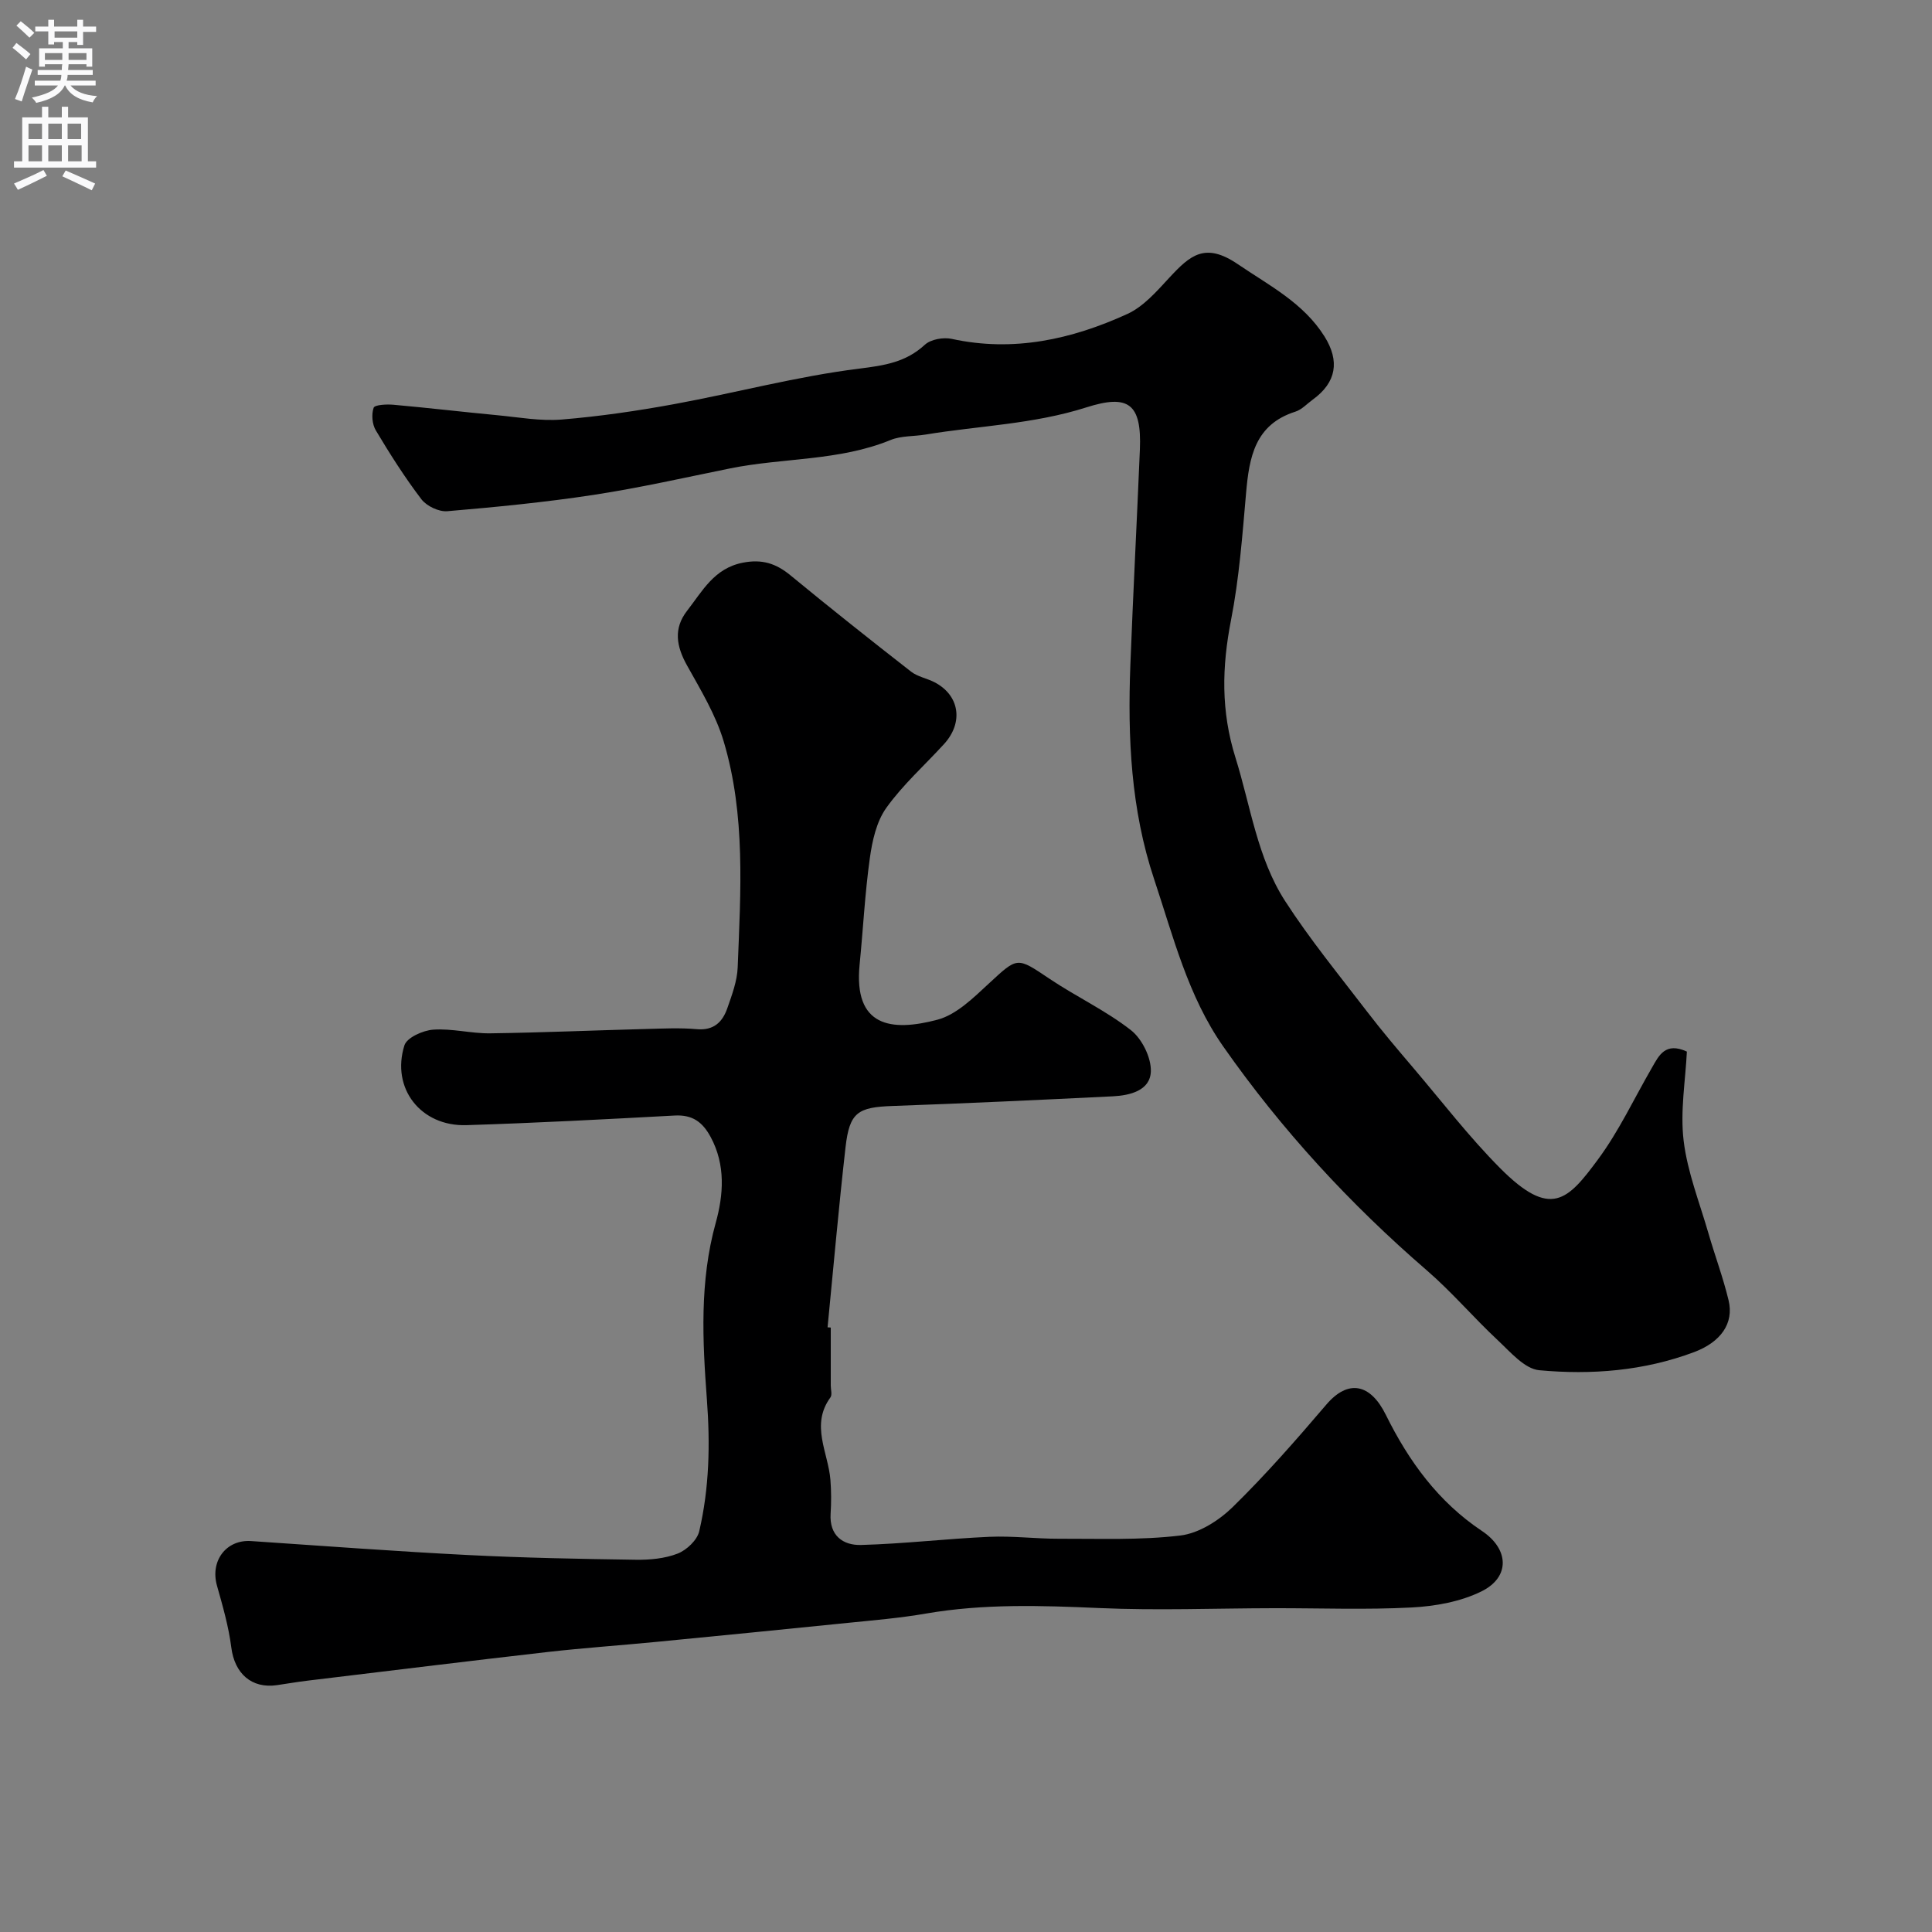 <svg enable-background="new 0 0 400 400" viewBox="0 0 400 400" xmlns="http://www.w3.org/2000/svg"><rect x="0" y="0" width="400" height="400" fill="#808080" stroke="none"/><path d="m172 274.86v12c0 .83.33 1.91-.07 2.46-4.18 5.74-.45 11.39 0 17.08.18 2.32.19 4.67.04 6.99-.29 4.57 2.6 6.58 6.31 6.48 8.87-.24 17.71-1.3 26.58-1.69 4.77-.21 9.57.41 14.36.4 8.4-.03 16.87.33 25.17-.67 3.83-.46 7.96-3.09 10.83-5.89 6.83-6.69 13.16-13.92 19.37-21.2 4.51-5.29 9.12-4.41 12.34 2.12 4.74 9.59 10.86 18.01 19.89 24.03 5.6 3.73 5.91 9.53-.08 12.5-4.33 2.14-9.55 3.08-14.44 3.34-9.51.5-19.06.13-28.6.15-12.03.02-24.09.5-36.1-.03-12.03-.53-23.96-.92-35.89 1.14-5.32.92-10.72 1.38-16.1 1.92-13.22 1.35-26.44 2.65-39.67 3.94-7.52.73-15.07 1.25-22.58 2.1-16.59 1.9-33.16 3.94-49.74 5.94-2.1.25-4.18.62-6.27.92-5.28.77-8.78-2.42-9.46-7.79-.55-4.33-1.78-8.6-2.97-12.82-1.44-5.11 1.91-9.57 7.07-9.22 14.95 1.01 29.89 2.13 44.85 2.89 11.59.59 23.2.81 34.8.98 2.9.04 6.01-.24 8.67-1.28 1.86-.73 4.04-2.79 4.46-4.63 2.09-8.98 2.28-18 1.58-27.34-.9-12.09-1.53-24.38 1.83-36.49 1.6-5.76 2.1-11.98-1.06-17.81-1.69-3.12-3.79-4.62-7.45-4.42-14.36.78-28.73 1.54-43.1 1.99-9.44.3-15.64-7.62-12.84-16.52.51-1.61 3.83-3.1 5.96-3.25 3.89-.28 7.86.81 11.79.76 10.77-.15 21.53-.62 32.3-.9 3.5-.09 7.02-.27 10.49.04 3.51.31 5.32-1.49 6.31-4.33.96-2.75 2.04-5.62 2.15-8.47.61-15.7 1.67-31.52-2.91-46.82-1.65-5.51-4.76-10.63-7.59-15.71-2.19-3.93-2.84-7.61.02-11.29 3.16-4.05 5.58-8.79 11.53-9.96 3.98-.78 6.87.14 9.87 2.61 8.22 6.77 16.57 13.39 24.97 19.94 1.36 1.06 3.26 1.38 4.84 2.19 5.2 2.68 6.08 8.32 2 12.8-4.01 4.39-8.53 8.42-11.96 13.22-2.04 2.85-2.91 6.82-3.41 10.41-1.02 7.31-1.39 14.71-2.12 22.07-1.26 12.82 6.5 13.93 16.12 11.38 3.94-1.05 7.44-4.53 10.62-7.47 6.02-5.56 5.77-5.58 12.59-1 5.51 3.7 11.63 6.56 16.83 10.62 2.31 1.8 4.24 5.7 4.14 8.57-.14 3.94-4.3 4.96-7.86 5.14-15.2.75-30.4 1.46-45.6 2-7.21.25-8.93 1.32-9.75 8.53-1.41 12.41-2.5 24.86-3.72 37.3.24 0 .45.03.66.05z" fill="#000001"/><path d="m349.25 217.72c-.29 5.99-1.41 12.34-.67 18.46.78 6.47 3.28 12.75 5.11 19.08 1.35 4.68 3.07 9.26 4.2 13.98s-1.59 8.62-7.17 10.71c-10.36 3.88-21.21 4.74-32.04 3.74-3.02-.28-5.95-3.75-8.54-6.17-5.04-4.7-9.54-10.02-14.74-14.51-15.94-13.77-30.09-29.13-42.15-46.36-7.29-10.41-10.33-22.71-14.29-34.59-4.84-14.49-5.5-29.37-4.93-44.4.57-14.86 1.35-29.71 1.97-44.57.4-9.56-2.39-11.52-11.1-8.74-10.95 3.49-22.19 3.79-33.27 5.62-2.42.4-5.05.23-7.25 1.13-10.66 4.37-22.18 3.65-33.18 5.87-9.42 1.91-18.81 4.04-28.3 5.49-10.04 1.53-20.17 2.52-30.29 3.38-1.75.15-4.28-1.06-5.36-2.47-3.45-4.53-6.52-9.37-9.44-14.26-.76-1.27-.93-3.32-.45-4.69.22-.62 2.7-.75 4.11-.62 7.18.64 14.35 1.49 21.53 2.17 4.42.42 8.91 1.25 13.29.89 7.8-.64 15.59-1.78 23.29-3.19 12.8-2.35 25.44-5.75 38.32-7.35 5.26-.66 9.63-1.31 13.59-4.95 1.23-1.13 3.83-1.58 5.55-1.21 12.8 2.79 24.84.1 36.35-5.15 3.36-1.53 6.11-4.71 8.72-7.53 4.32-4.66 7.4-7.39 14.19-2.77 6.48 4.41 13.56 7.99 17.93 14.96 3.18 5.09 2.47 9.5-2.43 13.06-1.19.86-2.28 2.08-3.61 2.5-8.37 2.66-9.55 9.42-10.2 16.81-.77 8.81-1.43 17.69-3.12 26.34-1.89 9.68-2.11 18.81.92 28.48 3.14 10.03 4.5 20.74 10.29 29.71 5.13 7.94 11.16 15.3 16.91 22.81 3.09 4.04 6.39 7.92 9.69 11.8 5.9 6.94 11.48 14.21 17.89 20.66 10.52 10.58 14.02 6.67 20.31-1.84 4.33-5.86 7.47-12.62 11.15-18.97 1.44-2.52 2.77-5.35 7.22-3.31z" fill="#000001"/><g fill="#fafafb"><path d="m2.6 9.9.8-1c.9.7 1.9 1.4 2.9 2.3l-.9 1.1c-1.1-1-2-1.8-2.8-2.4zm.5 10.6c.9-2.1 1.6-4.3 2.3-6.7.4.2.8.4 1.3.6-.7 2.1-1.5 4.3-2.2 6.6zm.3-15.2.9-.9c1 .8 2 1.6 2.8 2.4l-1 1c-.9-.9-1.8-1.7-2.7-2.5zm12.6-1.2h1.2v1.4h2.7v1.1h-2.7v2.7h-1.2v-.6h-1.8v1.3h4.9v3.8h-1.2v-.5h-3.7c0 .4-.1.9-.1 1.2h5.1v1h-5.2c0 .5-.1.9-.2 1.2h6v1h-5.2c1.1 1.3 2.9 2 5.5 2.2-.4.4-.7.8-.9 1.3-2.9-.5-4.8-1.6-5.7-3.5h-.1c-.8 1.7-2.7 2.9-5.9 3.6-.2-.4-.6-.8-.9-1.1 2.8-.6 4.6-1.4 5.4-2.5h-4.8v-1h5.3c.1-.3.2-.7.2-1.2h-4.9v-1h5c0-.4 0-.8.1-1.2h-3.6v.5h-1.2v-3.8h4.9v-1.3h-1.8v.5h-1.2v-2.7h-2.7v-1h2.7v-1.4h1.2v1.4h4.8zm-6.7 8.3h3.6c0-.4 0-.9 0-1.4h-3.6zm1.9-4.6h4.8v-1.3h-4.7v1.3zm6.7 3.2h-3.7v1.4h3.7v-2.4z"/><path d="m8.7 22.1h1.3v2.2h2.8v-2.2h1.3v2.2h4.1v9.1h1.7v1.3h-17v-1.3h1.7v-9.1h4.1zm.3 13.1.7 1.2c-1.8.9-3.8 1.9-6 2.9-.2-.4-.5-.8-.8-1.3 2.3-1 4.4-1.9 6.1-2.8zm-3.1-6.4h2.8v-3.2h-2.8zm0 4.6h2.8v-3.3h-2.8zm4.1-4.6h2.8v-3.2h-2.8zm0 4.6h2.8v-3.3h-2.8zm3.6 1.9c2.1.9 4.1 1.8 6.1 2.7l-.7 1.4c-2.2-1.1-4.2-2-6.1-2.9zm3.2-9.7h-2.8v3.2h2.8zm-2.7 7.8h2.8v-3.3h-2.8z"/></g></svg>